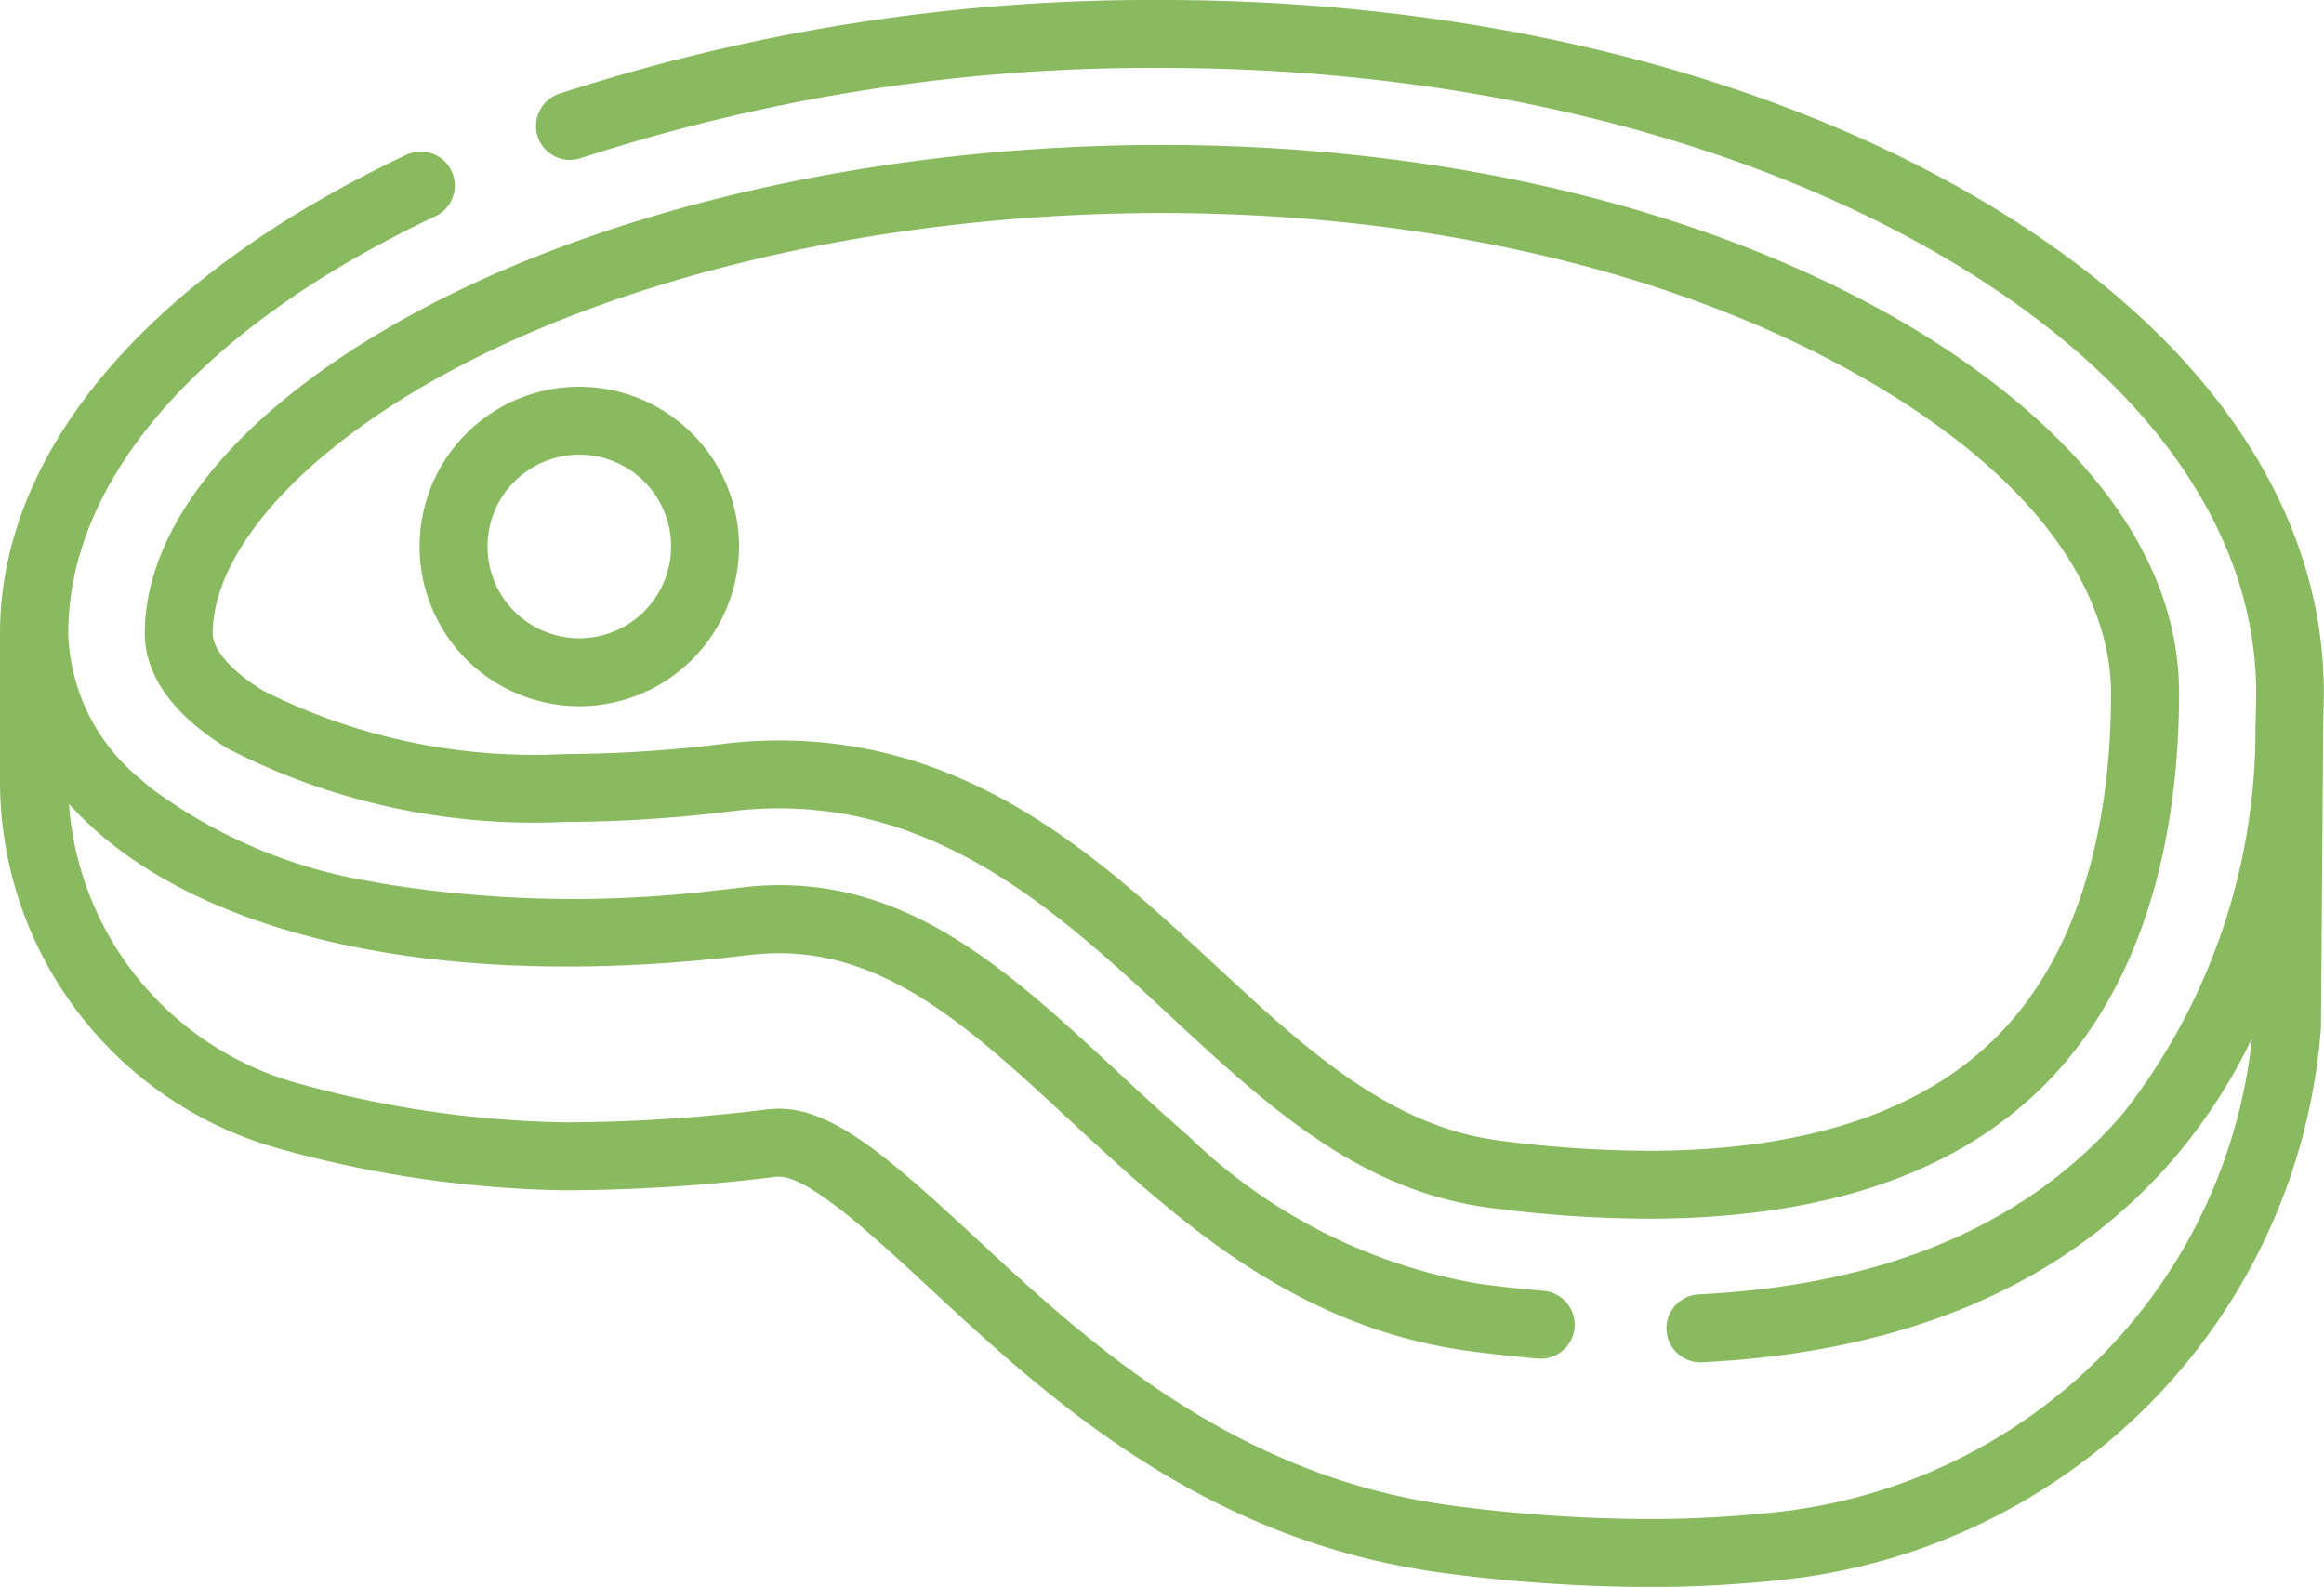 <svg xmlns="http://www.w3.org/2000/svg" width="57.958" height="39.571" viewBox="0 0 57.958 39.571">
  <g id="meat" transform="translate(0 -81.215)">
    <g id="Group_1136" data-name="Group 1136" transform="translate(0 81.215)">
      <g id="Group_1135" data-name="Group 1135">
        <path id="Path_12068" data-name="Path 12068" d="M49.3,86.143c-5.441-3.178-12.657-4.928-20.319-4.928a47.735,47.735,0,0,0-15.051,2.343.847.847,0,0,0,.541,1.605,46.022,46.022,0,0,1,14.51-2.255c7.366,0,14.279,1.668,19.465,4.7,5.043,2.945,7.82,6.812,7.82,10.887,0,.157-.01.7-.016.855a15.519,15.519,0,0,1-3.273,9.592c-2.362,2.79-5.932,4.321-10.612,4.55a.847.847,0,0,0,.083,1.692c5.167-.253,9.145-1.985,11.822-5.147a13.912,13.912,0,0,0,1.891-2.926,13.25,13.25,0,0,1-3.683,7.844,13.431,13.431,0,0,1-8.029,3.95,28.761,28.761,0,0,1-3.342.189,37.9,37.9,0,0,1-4.837-.328c-5.507-.713-9.194-4.135-11.887-6.633-2.186-2.028-3.594-3.271-4.953-3.271a2.76,2.76,0,0,0-.342.022,41.5,41.5,0,0,1-5,.318,26.355,26.355,0,0,1-6.6-.957,7.816,7.816,0,0,1-5.768-6.98l.095.1.039.042q.112.119.231.234l.052.05c.082.079.166.157.253.234s.2.176.309.262c3.261,2.639,9.01,3.677,15.882,2.854l.1-.011c.079-.01.156-.017.234-.023a6.021,6.021,0,0,1,.628-.022c2.709.055,4.782,1.979,7.147,4.173,2.618,2.429,5.586,5.183,10.017,5.756h0c.554.072,1.107.132,1.644.178a.847.847,0,0,0,.145-1.688c-.512-.044-1.042-.1-1.573-.17a13.72,13.72,0,0,1-7.3-3.705c-.607-.526-1.2-1.071-1.779-1.613-2.361-2.19-4.611-4.278-7.615-4.589a7.779,7.779,0,0,0-1.752.021q-.291.035-.579.066l-.085.009a29.679,29.679,0,0,1-8.211-.164l-.115-.021-.155-.03a12.642,12.642,0,0,1-5.583-2.355c-.079-.065-.157-.13-.232-.2a4.861,4.861,0,0,1-1.815-3.645c0-3.864,3.337-7.654,9.155-10.4a.847.847,0,1,0-.723-1.532C3.691,88.118,0,92.467,0,97.013v3.669a9.515,9.515,0,0,0,7.049,9.2,28.059,28.059,0,0,0,7.033,1.014,43.2,43.2,0,0,0,5.21-.33,1.1,1.1,0,0,1,.136-.009c.763,0,2.377,1.5,3.8,2.818,2.86,2.654,6.777,6.288,12.821,7.071a39.585,39.585,0,0,0,5.055.342,30.481,30.481,0,0,0,3.539-.2,15.131,15.131,0,0,0,9.045-4.45,14.945,14.945,0,0,0,4.184-9.16l.011-.134c0-.02,0-.04,0-.06l.055-7.4c0-.159.016-.724.016-.892C57.958,93.791,54.882,89.4,49.3,86.143Z" transform="translate(0 -81.215)" fill="#89ba60"/>
      </g>
    </g>
    <g id="Group_1138" data-name="Group 1138" transform="translate(3.614 84.829)">
      <g id="Group_1137" data-name="Group 1137">
        <path id="Path_12069" data-name="Path 12069" d="M75.785,117.573c-4.9-2.86-11.465-4.435-18.5-4.435-6.9,0-13.673,1.517-18.58,4.161-4.312,2.324-6.785,5.248-6.785,8.024,0,.73.36,1.821,2.072,2.869a16.67,16.67,0,0,0,8.4,1.828,34.459,34.459,0,0,0,4.155-.266,9.879,9.879,0,0,1,1.191-.073c4.176,0,7.118,2.73,9.715,5.14,2.437,2.261,4.738,4.4,8.024,4.822a30.871,30.871,0,0,0,3.938.27c4.711,0,8.21-1.311,10.4-3.9,2.346-2.767,2.838-6.537,2.838-9.212C82.653,122.262,78.35,119.071,75.785,117.573Zm2.738,17.347c-1.855,2.188-4.92,3.3-9.109,3.3a29.194,29.194,0,0,1-3.721-.256c-2.748-.356-4.857-2.312-7.089-4.384-2.825-2.621-6.027-5.592-10.867-5.592a11.56,11.56,0,0,0-1.4.086,32.778,32.778,0,0,1-3.949.254,15.037,15.037,0,0,1-7.512-1.579c-.779-.476-1.262-1.022-1.262-1.423,0-2.07,2.259-4.573,5.895-6.532,4.668-2.516,11.147-3.958,17.776-3.958,6.736,0,13,1.493,17.642,4.2,5.246,3.064,6.029,6.181,6.029,7.767C80.959,129.195,80.537,132.544,78.523,134.92Z" transform="translate(-31.923 -113.138)" fill="#89ba60"/>
      </g>
    </g>
    <g id="Group_1140" data-name="Group 1140" transform="translate(10.464 90.859)">
      <g id="Group_1139" data-name="Group 1139">
        <path id="Path_12070" data-name="Path 12070" d="M96.422,166.408a3.983,3.983,0,1,0,3.983,3.983A3.988,3.988,0,0,0,96.422,166.408Zm0,6.272a2.289,2.289,0,1,1,2.289-2.289A2.292,2.292,0,0,1,96.422,172.68Z" transform="translate(-92.439 -166.408)" fill="#89ba60"/>
      </g>
    </g>
  </g>
</svg>
